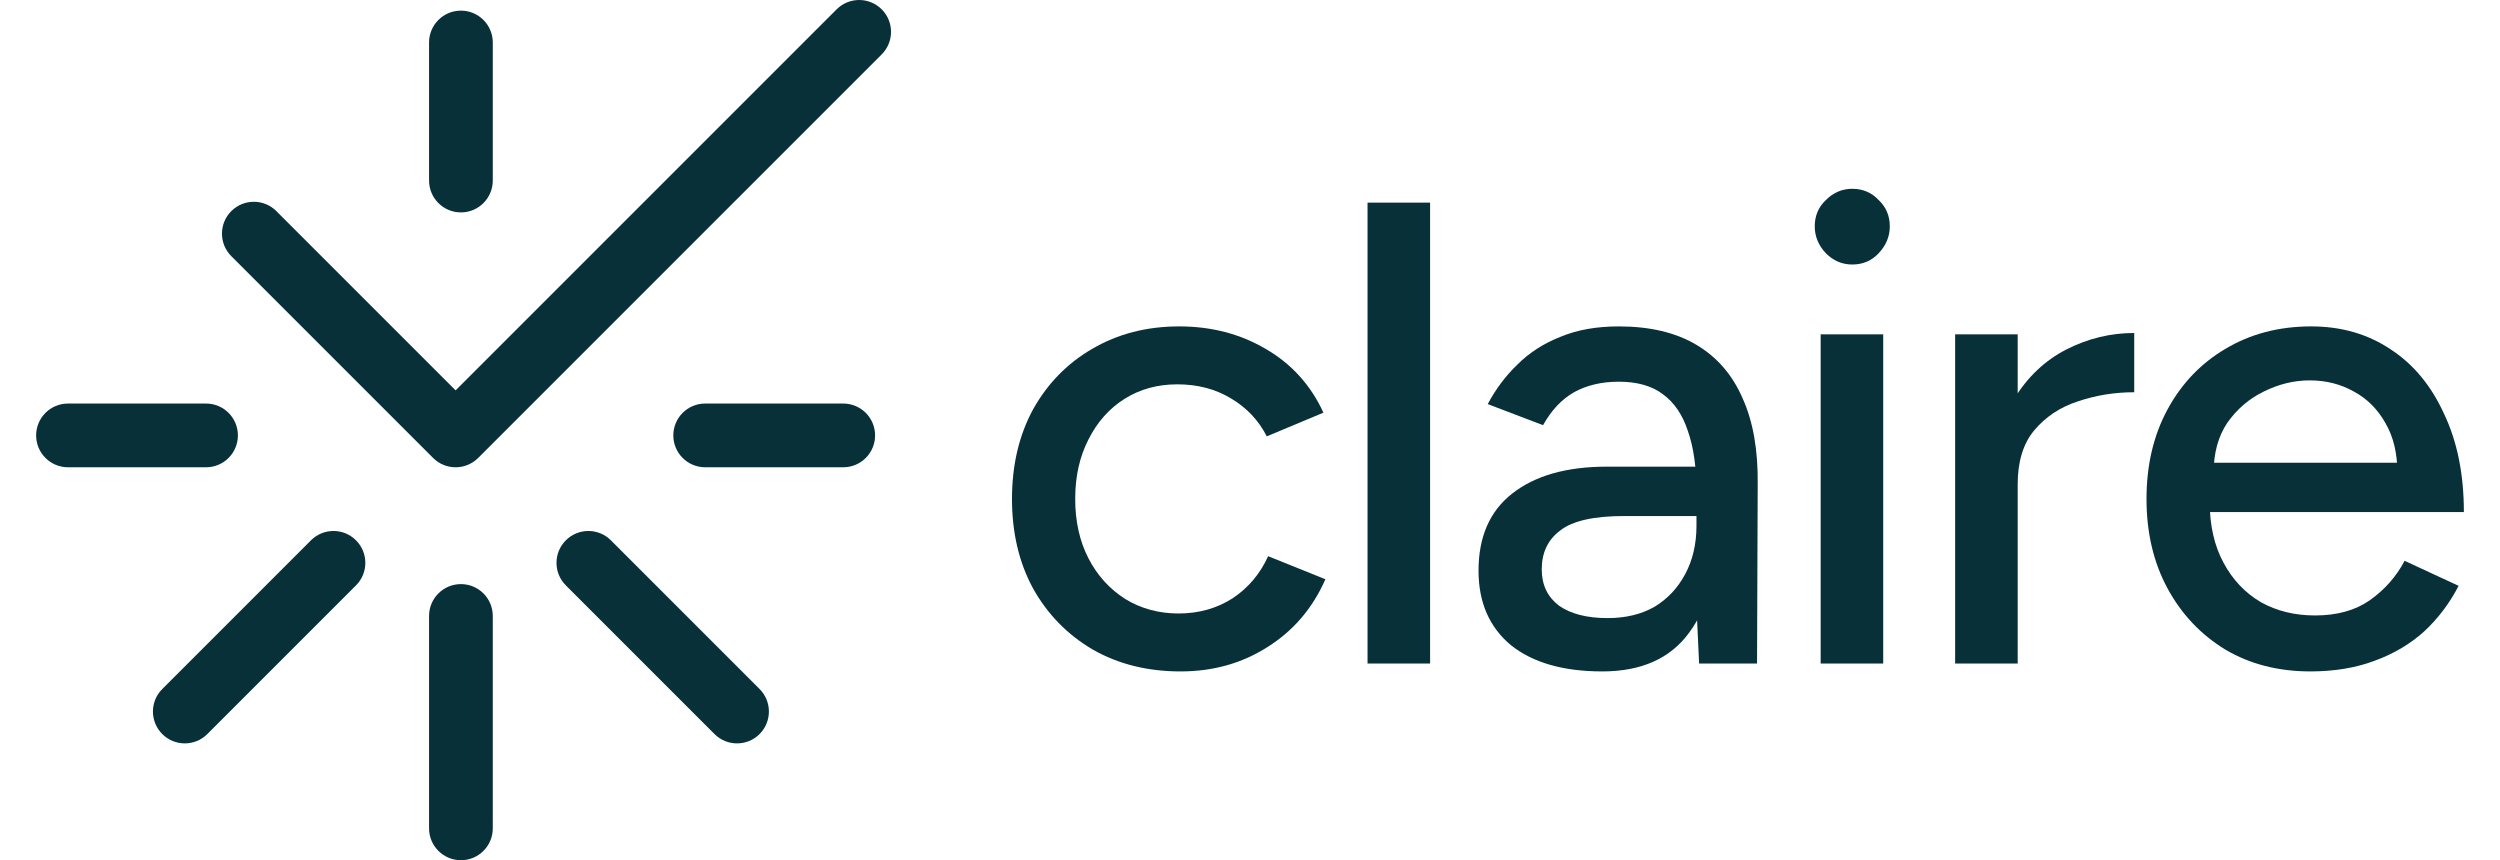 <svg width="186" height="64" viewBox="0 0 186 64" fill="none" xmlns="http://www.w3.org/2000/svg">
<path fill-rule="evenodd" clip-rule="evenodd" d="M65.598 0.694C66.524 1.62 66.524 3.121 65.598 4.046L35.574 34.071C34.648 34.997 33.147 34.997 32.221 34.071L17.209 19.059C16.283 18.133 16.283 16.632 17.209 15.707C18.135 14.781 19.635 14.781 20.561 15.707L33.897 29.043L62.246 0.694C63.172 -0.231 64.672 -0.231 65.598 0.694Z" fill="#083039"/>
<path fill-rule="evenodd" clip-rule="evenodd" d="M34.293 0.791C35.602 0.791 36.663 1.852 36.663 3.161L36.663 13.432C36.663 14.742 35.602 15.803 34.293 15.803C32.984 15.803 31.922 14.742 31.922 13.432L31.922 3.161C31.922 1.852 32.984 0.791 34.293 0.791Z" fill="#083039"/>
<path fill-rule="evenodd" clip-rule="evenodd" d="M34.293 43.457C35.602 43.457 36.663 44.518 36.663 45.827L36.663 61.63C36.663 62.939 35.602 64 34.293 64C32.984 64 31.922 62.939 31.922 61.63L31.922 45.827C31.922 44.518 32.984 43.457 34.293 43.457Z" fill="#083039"/>
<path fill-rule="evenodd" clip-rule="evenodd" d="M42.098 40.2C43.024 39.274 44.525 39.274 45.45 40.2L56.512 51.262C57.438 52.188 57.438 53.688 56.512 54.614C55.586 55.54 54.085 55.54 53.16 54.614L42.098 43.552C41.172 42.627 41.172 41.126 42.098 40.2Z" fill="#083039"/>
<path fill-rule="evenodd" clip-rule="evenodd" d="M26.487 40.2C25.561 39.274 24.061 39.274 23.135 40.2L12.073 51.262C11.147 52.188 11.147 53.688 12.073 54.614C12.999 55.54 14.5 55.54 15.425 54.614L26.487 43.552C27.413 42.627 27.413 41.126 26.487 40.2Z" fill="#083039"/>
<path fill-rule="evenodd" clip-rule="evenodd" d="M65.107 32.395C65.107 33.704 64.046 34.765 62.737 34.765L52.465 34.765C51.156 34.765 50.095 33.704 50.095 32.395C50.095 31.085 51.156 30.024 52.465 30.024L62.737 30.024C64.046 30.024 65.107 31.085 65.107 32.395Z" fill="#083039"/>
<path fill-rule="evenodd" clip-rule="evenodd" d="M17.7 32.395C17.7 33.704 16.639 34.765 15.33 34.765L5.058 34.765C3.749 34.765 2.688 33.704 2.688 32.395C2.688 31.085 3.749 30.024 5.058 30.024L15.33 30.024C16.639 30.024 17.7 31.085 17.7 32.395Z" fill="#083039"/>
<path d="M171.898 49.954C169.514 49.954 167.407 49.415 165.578 48.337C163.749 47.227 162.312 45.708 161.267 43.782C160.222 41.855 159.7 39.634 159.7 37.119C159.7 34.605 160.222 32.384 161.267 30.457C162.312 28.53 163.749 27.028 165.578 25.95C167.44 24.84 169.563 24.284 171.947 24.284C174.2 24.284 176.176 24.856 177.874 25.999C179.572 27.109 180.895 28.71 181.842 30.8C182.822 32.857 183.312 35.29 183.312 38.099H163.521L164.403 37.364C164.403 39.095 164.745 40.597 165.431 41.871C166.117 43.145 167.048 44.124 168.224 44.81C169.399 45.463 170.738 45.79 172.241 45.79C173.873 45.79 175.229 45.414 176.307 44.663C177.417 43.88 178.282 42.9 178.903 41.724L182.92 43.586C182.267 44.859 181.418 45.986 180.372 46.966C179.327 47.913 178.086 48.648 176.649 49.17C175.245 49.693 173.661 49.954 171.898 49.954ZM164.696 35.16L163.766 34.425H179.246L178.364 35.16C178.364 33.723 178.07 32.498 177.482 31.486C176.894 30.441 176.111 29.657 175.131 29.134C174.151 28.579 173.057 28.301 171.849 28.301C170.673 28.301 169.53 28.579 168.42 29.134C167.342 29.657 166.444 30.424 165.725 31.437C165.039 32.449 164.696 33.69 164.696 35.16Z" fill="#083039"/>
<path d="M148.304 36.189C148.304 33.543 148.81 31.388 149.822 29.722C150.835 28.057 152.141 26.816 153.741 25.999C155.342 25.183 157.023 24.775 158.787 24.775V29.183C157.317 29.183 155.913 29.412 154.574 29.869C153.268 30.294 152.19 31.012 151.341 32.025C150.524 33.005 150.116 34.344 150.116 36.042L148.304 36.189ZM145.462 49.366V24.873H150.116V49.366H145.462Z" fill="#083039"/>
<path d="M135.457 49.366V24.872H140.111V49.366H135.457ZM137.809 19.68C137.058 19.68 136.405 19.402 135.849 18.847C135.294 18.259 135.017 17.59 135.017 16.838C135.017 16.055 135.294 15.402 135.849 14.879C136.405 14.324 137.058 14.046 137.809 14.046C138.593 14.046 139.246 14.324 139.768 14.879C140.324 15.402 140.601 16.055 140.601 16.838C140.601 17.59 140.324 18.259 139.768 18.847C139.246 19.402 138.593 19.68 137.809 19.68Z" fill="#083039"/>
<path d="M126.413 49.366L126.217 45.104V36.58C126.217 34.784 126.005 33.282 125.581 32.074C125.189 30.865 124.568 29.951 123.719 29.33C122.903 28.71 121.808 28.399 120.437 28.399C119.163 28.399 118.053 28.661 117.106 29.183C116.191 29.706 115.424 30.522 114.803 31.633L110.688 30.065C111.276 28.955 112.011 27.975 112.893 27.126C113.774 26.244 114.836 25.558 116.077 25.068C117.318 24.546 118.771 24.284 120.437 24.284C122.756 24.284 124.682 24.742 126.217 25.656C127.752 26.57 128.895 27.893 129.646 29.624C130.43 31.355 130.806 33.494 130.773 36.041L130.724 49.366H126.413ZM119.212 49.954C116.306 49.954 114.036 49.301 112.403 47.994C110.803 46.655 110.002 44.81 110.002 42.459C110.002 39.944 110.835 38.034 112.501 36.727C114.199 35.388 116.55 34.719 119.555 34.719H126.364V38.393H120.829C118.575 38.393 116.991 38.752 116.077 39.471C115.162 40.156 114.705 41.12 114.705 42.361C114.705 43.504 115.13 44.402 115.979 45.055C116.861 45.676 118.069 45.986 119.604 45.986C120.943 45.986 122.102 45.708 123.082 45.153C124.062 44.565 124.829 43.749 125.385 42.704C125.94 41.659 126.217 40.467 126.217 39.128H127.834C127.834 42.459 127.115 45.104 125.678 47.064C124.274 48.99 122.119 49.954 119.212 49.954Z" fill="#083039"/>
<path d="M101.745 49.366V15.075H106.399V49.366H101.745Z" fill="#083039"/>
<path d="M87.833 49.954C85.383 49.954 83.212 49.415 81.317 48.337C79.423 47.227 77.937 45.708 76.86 43.782C75.814 41.855 75.292 39.634 75.292 37.119C75.292 34.605 75.814 32.384 76.86 30.457C77.937 28.53 79.407 27.028 81.269 25.95C83.163 24.84 85.318 24.284 87.735 24.284C90.119 24.284 92.258 24.84 94.152 25.95C96.079 27.06 97.516 28.644 98.463 30.702L94.25 32.465C93.63 31.257 92.732 30.31 91.556 29.624C90.413 28.938 89.09 28.595 87.588 28.595C86.118 28.595 84.812 28.955 83.669 29.673C82.526 30.392 81.628 31.404 80.975 32.71C80.321 33.984 79.995 35.454 79.995 37.119C79.995 38.785 80.321 40.254 80.975 41.528C81.628 42.802 82.542 43.814 83.718 44.565C84.894 45.284 86.216 45.643 87.686 45.643C89.188 45.643 90.527 45.267 91.703 44.516C92.879 43.733 93.76 42.687 94.348 41.381L98.61 43.096C97.663 45.251 96.226 46.933 94.299 48.141C92.405 49.35 90.249 49.954 87.833 49.954Z" fill="#083039"/>
</svg>
